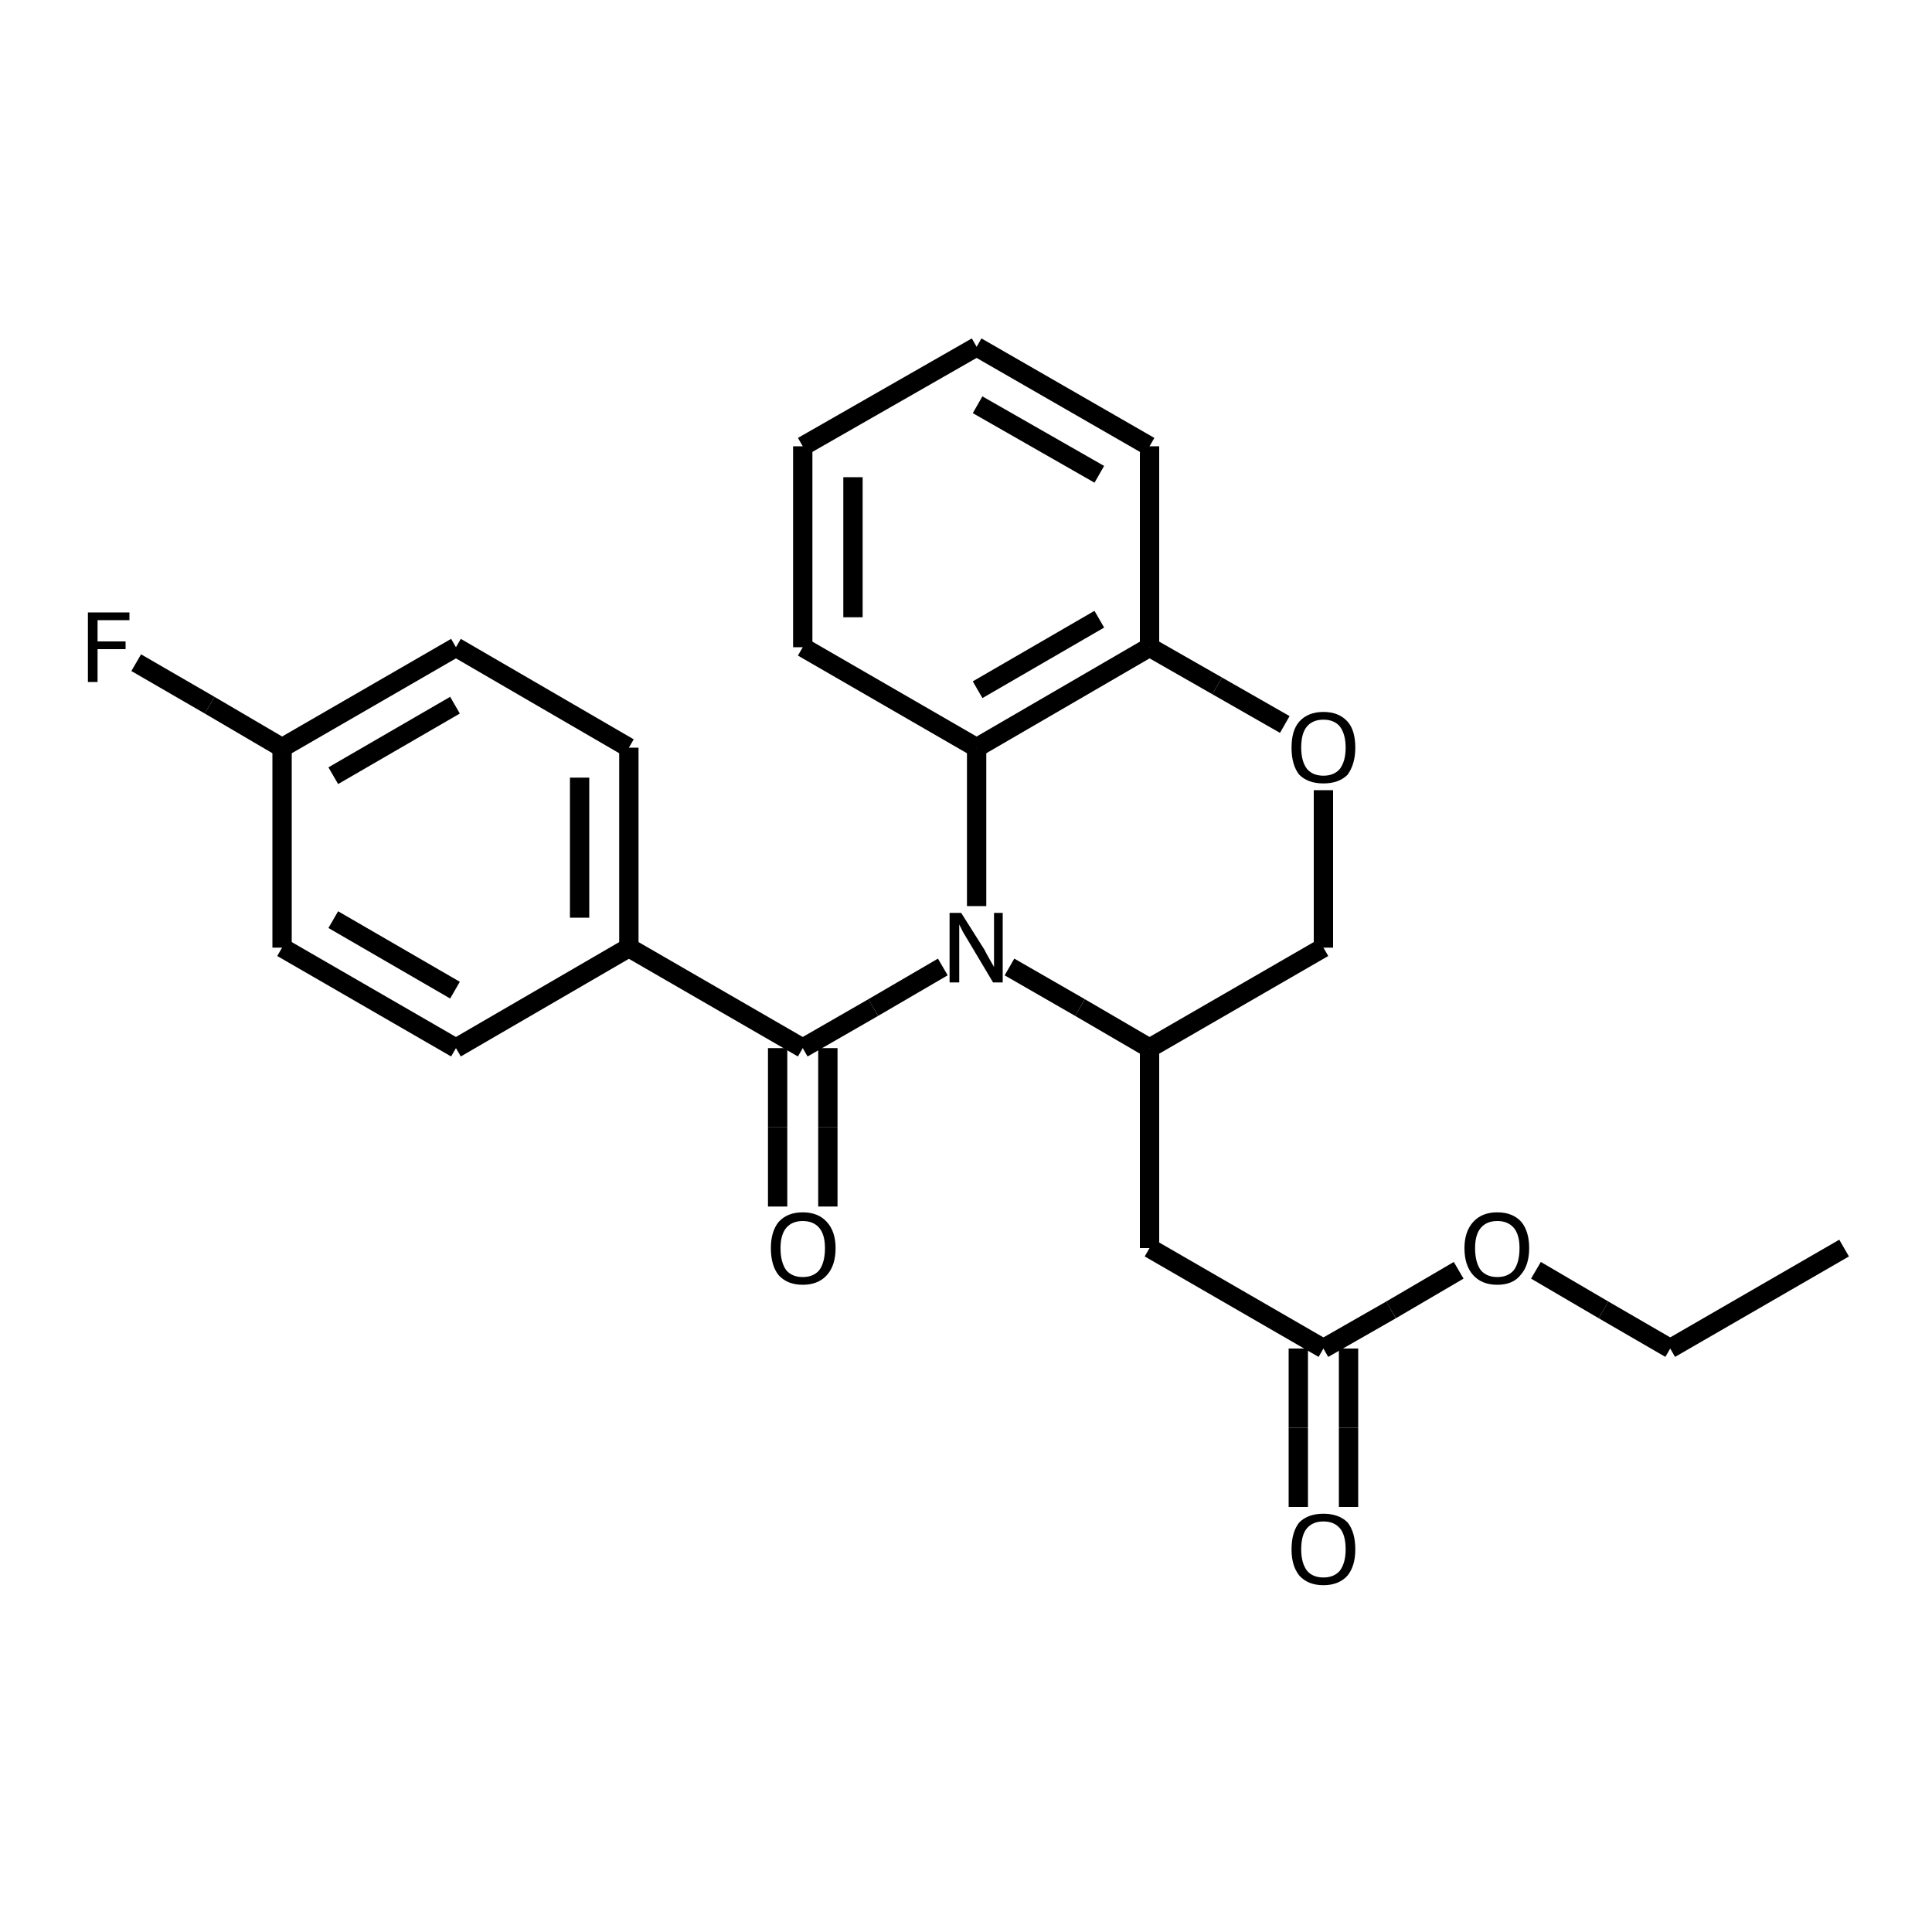 <?xml version="1.0" encoding="iso-8859-1"?>
<svg version="1.1" baseProfile="full"
              xmlns="http://www.w3.org/2000/svg"
                      xmlns:rdkit="http://www.rdkit.org/xml"
                      xmlns:xlink="http://www.w3.org/1999/xlink"
                  xml:space="preserve"
width="200px" height="200px" viewBox="0 0 200 200">
<!-- END OF HEADER -->
<rect style="opacity:1.0;fill:none;stroke:none" width="200.0" height="200.0" x="0.0" y="0.0"> </rect>
<path class="bond-0 atom-1 atom-0" d="M 83.1,108.5 L 90.4,104.3" style="fill:none;fill-rule:evenodd;stroke:#000000;stroke-width:2.0px;stroke-linecap:butt;stroke-linejoin:miter;stroke-opacity:1" />
<path class="bond-0 atom-1 atom-0" d="M 90.4,104.3 L 97.6,100.1" style="fill:none;fill-rule:evenodd;stroke:#000000;stroke-width:2.0px;stroke-linecap:butt;stroke-linejoin:miter;stroke-opacity:1" />
<path class="bond-1 atom-2 atom-0" d="M 119.0,108.5 L 111.8,104.3" style="fill:none;fill-rule:evenodd;stroke:#000000;stroke-width:2.0px;stroke-linecap:butt;stroke-linejoin:miter;stroke-opacity:1" />
<path class="bond-1 atom-2 atom-0" d="M 111.8,104.3 L 104.5,100.1" style="fill:none;fill-rule:evenodd;stroke:#000000;stroke-width:2.0px;stroke-linecap:butt;stroke-linejoin:miter;stroke-opacity:1" />
<path class="bond-2 atom-3 atom-0" d="M 101.1,77.4 L 101.1,85.6" style="fill:none;fill-rule:evenodd;stroke:#000000;stroke-width:2.0px;stroke-linecap:butt;stroke-linejoin:miter;stroke-opacity:1" />
<path class="bond-2 atom-3 atom-0" d="M 101.1,85.6 L 101.1,93.8" style="fill:none;fill-rule:evenodd;stroke:#000000;stroke-width:2.0px;stroke-linecap:butt;stroke-linejoin:miter;stroke-opacity:1" />
<path class="bond-3 atom-4 atom-2" d="M 119.0,129.2 L 119.0,108.5" style="fill:none;fill-rule:evenodd;stroke:#000000;stroke-width:2.0px;stroke-linecap:butt;stroke-linejoin:miter;stroke-opacity:1" />
<path class="bond-4 atom-5 atom-8" d="M 133.0,75.0 L 126.0,71.0" style="fill:none;fill-rule:evenodd;stroke:#000000;stroke-width:2.0px;stroke-linecap:butt;stroke-linejoin:miter;stroke-opacity:1" />
<path class="bond-4 atom-5 atom-8" d="M 126.0,71.0 L 119.0,67.0" style="fill:none;fill-rule:evenodd;stroke:#000000;stroke-width:2.0px;stroke-linecap:butt;stroke-linejoin:miter;stroke-opacity:1" />
<path class="bond-5 atom-6 atom-4" d="M 137.0,139.6 L 119.0,129.2" style="fill:none;fill-rule:evenodd;stroke:#000000;stroke-width:2.0px;stroke-linecap:butt;stroke-linejoin:miter;stroke-opacity:1" />
<path class="bond-6 atom-7 atom-1" d="M 65.1,98.1 L 83.1,108.5" style="fill:none;fill-rule:evenodd;stroke:#000000;stroke-width:2.0px;stroke-linecap:butt;stroke-linejoin:miter;stroke-opacity:1" />
<path class="bond-7 atom-8 atom-3" d="M 119.0,67.0 L 101.1,77.4" style="fill:none;fill-rule:evenodd;stroke:#000000;stroke-width:2.0px;stroke-linecap:butt;stroke-linejoin:miter;stroke-opacity:1" />
<path class="bond-7 atom-8 atom-3" d="M 113.8,64.1 L 101.2,71.4" style="fill:none;fill-rule:evenodd;stroke:#000000;stroke-width:2.0px;stroke-linecap:butt;stroke-linejoin:miter;stroke-opacity:1" />
<path class="bond-8 atom-9 atom-2" d="M 137.0,98.1 L 119.0,108.5" style="fill:none;fill-rule:evenodd;stroke:#000000;stroke-width:2.0px;stroke-linecap:butt;stroke-linejoin:miter;stroke-opacity:1" />
<path class="bond-9 atom-10 atom-1" d="M 80.5,124.9 L 80.5,116.7" style="fill:none;fill-rule:evenodd;stroke:#000000;stroke-width:2.0px;stroke-linecap:butt;stroke-linejoin:miter;stroke-opacity:1" />
<path class="bond-9 atom-10 atom-1" d="M 80.5,116.7 L 80.5,108.5" style="fill:none;fill-rule:evenodd;stroke:#000000;stroke-width:2.0px;stroke-linecap:butt;stroke-linejoin:miter;stroke-opacity:1" />
<path class="bond-9 atom-10 atom-1" d="M 85.7,124.9 L 85.7,116.7" style="fill:none;fill-rule:evenodd;stroke:#000000;stroke-width:2.0px;stroke-linecap:butt;stroke-linejoin:miter;stroke-opacity:1" />
<path class="bond-9 atom-10 atom-1" d="M 85.7,116.7 L 85.7,108.5" style="fill:none;fill-rule:evenodd;stroke:#000000;stroke-width:2.0px;stroke-linecap:butt;stroke-linejoin:miter;stroke-opacity:1" />
<path class="bond-10 atom-11 atom-6" d="M 134.4,156.0 L 134.4,147.8" style="fill:none;fill-rule:evenodd;stroke:#000000;stroke-width:2.0px;stroke-linecap:butt;stroke-linejoin:miter;stroke-opacity:1" />
<path class="bond-10 atom-11 atom-6" d="M 134.4,147.8 L 134.4,139.6" style="fill:none;fill-rule:evenodd;stroke:#000000;stroke-width:2.0px;stroke-linecap:butt;stroke-linejoin:miter;stroke-opacity:1" />
<path class="bond-10 atom-11 atom-6" d="M 139.6,156.0 L 139.6,147.8" style="fill:none;fill-rule:evenodd;stroke:#000000;stroke-width:2.0px;stroke-linecap:butt;stroke-linejoin:miter;stroke-opacity:1" />
<path class="bond-10 atom-11 atom-6" d="M 139.6,147.8 L 139.6,139.6" style="fill:none;fill-rule:evenodd;stroke:#000000;stroke-width:2.0px;stroke-linecap:butt;stroke-linejoin:miter;stroke-opacity:1" />
<path class="bond-11 atom-12 atom-7" d="M 65.1,77.4 L 65.1,98.1" style="fill:none;fill-rule:evenodd;stroke:#000000;stroke-width:2.0px;stroke-linecap:butt;stroke-linejoin:miter;stroke-opacity:1" />
<path class="bond-11 atom-12 atom-7" d="M 60.0,80.5 L 60.0,95.0" style="fill:none;fill-rule:evenodd;stroke:#000000;stroke-width:2.0px;stroke-linecap:butt;stroke-linejoin:miter;stroke-opacity:1" />
<path class="bond-12 atom-13 atom-7" d="M 47.2,108.5 L 65.1,98.1" style="fill:none;fill-rule:evenodd;stroke:#000000;stroke-width:2.0px;stroke-linecap:butt;stroke-linejoin:miter;stroke-opacity:1" />
<path class="bond-13 atom-14 atom-15" d="M 29.2,77.4 L 29.2,98.1" style="fill:none;fill-rule:evenodd;stroke:#000000;stroke-width:2.0px;stroke-linecap:butt;stroke-linejoin:miter;stroke-opacity:1" />
<path class="bond-14 atom-15 atom-13" d="M 29.2,98.1 L 47.2,108.5" style="fill:none;fill-rule:evenodd;stroke:#000000;stroke-width:2.0px;stroke-linecap:butt;stroke-linejoin:miter;stroke-opacity:1" />
<path class="bond-14 atom-15 atom-13" d="M 34.5,95.2 L 47.1,102.5" style="fill:none;fill-rule:evenodd;stroke:#000000;stroke-width:2.0px;stroke-linecap:butt;stroke-linejoin:miter;stroke-opacity:1" />
<path class="bond-15 atom-16 atom-12" d="M 47.2,67.0 L 65.1,77.4" style="fill:none;fill-rule:evenodd;stroke:#000000;stroke-width:2.0px;stroke-linecap:butt;stroke-linejoin:miter;stroke-opacity:1" />
<path class="bond-16 atom-17 atom-6" d="M 151.0,131.5 L 144.0,135.6" style="fill:none;fill-rule:evenodd;stroke:#000000;stroke-width:2.0px;stroke-linecap:butt;stroke-linejoin:miter;stroke-opacity:1" />
<path class="bond-16 atom-17 atom-6" d="M 144.0,135.6 L 137.0,139.6" style="fill:none;fill-rule:evenodd;stroke:#000000;stroke-width:2.0px;stroke-linecap:butt;stroke-linejoin:miter;stroke-opacity:1" />
<path class="bond-17 atom-18 atom-14" d="M 14.1,68.6 L 21.7,73.0" style="fill:none;fill-rule:evenodd;stroke:#000000;stroke-width:2.0px;stroke-linecap:butt;stroke-linejoin:miter;stroke-opacity:1" />
<path class="bond-17 atom-18 atom-14" d="M 21.7,73.0 L 29.2,77.4" style="fill:none;fill-rule:evenodd;stroke:#000000;stroke-width:2.0px;stroke-linecap:butt;stroke-linejoin:miter;stroke-opacity:1" />
<path class="bond-18 atom-19 atom-3" d="M 83.1,67.0 L 101.1,77.4" style="fill:none;fill-rule:evenodd;stroke:#000000;stroke-width:2.0px;stroke-linecap:butt;stroke-linejoin:miter;stroke-opacity:1" />
<path class="bond-19 atom-20 atom-8" d="M 119.0,46.2 L 119.0,67.0" style="fill:none;fill-rule:evenodd;stroke:#000000;stroke-width:2.0px;stroke-linecap:butt;stroke-linejoin:miter;stroke-opacity:1" />
<path class="bond-20 atom-21 atom-17" d="M 172.9,139.6 L 166.0,135.6" style="fill:none;fill-rule:evenodd;stroke:#000000;stroke-width:2.0px;stroke-linecap:butt;stroke-linejoin:miter;stroke-opacity:1" />
<path class="bond-20 atom-21 atom-17" d="M 166.0,135.6 L 159.0,131.5" style="fill:none;fill-rule:evenodd;stroke:#000000;stroke-width:2.0px;stroke-linecap:butt;stroke-linejoin:miter;stroke-opacity:1" />
<path class="bond-21 atom-22 atom-19" d="M 83.1,46.2 L 83.1,67.0" style="fill:none;fill-rule:evenodd;stroke:#000000;stroke-width:2.0px;stroke-linecap:butt;stroke-linejoin:miter;stroke-opacity:1" />
<path class="bond-21 atom-22 atom-19" d="M 88.3,49.4 L 88.3,63.9" style="fill:none;fill-rule:evenodd;stroke:#000000;stroke-width:2.0px;stroke-linecap:butt;stroke-linejoin:miter;stroke-opacity:1" />
<path class="bond-22 atom-23 atom-21" d="M 190.9,129.2 L 172.9,139.6" style="fill:none;fill-rule:evenodd;stroke:#000000;stroke-width:2.0px;stroke-linecap:butt;stroke-linejoin:miter;stroke-opacity:1" />
<path class="bond-23 atom-24 atom-22" d="M 101.1,35.9 L 83.1,46.2" style="fill:none;fill-rule:evenodd;stroke:#000000;stroke-width:2.0px;stroke-linecap:butt;stroke-linejoin:miter;stroke-opacity:1" />
<path class="bond-24 atom-9 atom-5" d="M 137.0,98.1 L 137.0,90.0" style="fill:none;fill-rule:evenodd;stroke:#000000;stroke-width:2.0px;stroke-linecap:butt;stroke-linejoin:miter;stroke-opacity:1" />
<path class="bond-24 atom-9 atom-5" d="M 137.0,90.0 L 137.0,81.8" style="fill:none;fill-rule:evenodd;stroke:#000000;stroke-width:2.0px;stroke-linecap:butt;stroke-linejoin:miter;stroke-opacity:1" />
<path class="bond-25 atom-20 atom-24" d="M 119.0,46.2 L 101.1,35.9" style="fill:none;fill-rule:evenodd;stroke:#000000;stroke-width:2.0px;stroke-linecap:butt;stroke-linejoin:miter;stroke-opacity:1" />
<path class="bond-25 atom-20 atom-24" d="M 113.8,49.1 L 101.2,41.9" style="fill:none;fill-rule:evenodd;stroke:#000000;stroke-width:2.0px;stroke-linecap:butt;stroke-linejoin:miter;stroke-opacity:1" />
<path class="bond-26 atom-16 atom-14" d="M 47.2,67.0 L 29.2,77.4" style="fill:none;fill-rule:evenodd;stroke:#000000;stroke-width:2.0px;stroke-linecap:butt;stroke-linejoin:miter;stroke-opacity:1" />
<path class="bond-26 atom-16 atom-14" d="M 47.1,73.0 L 34.5,80.3" style="fill:none;fill-rule:evenodd;stroke:#000000;stroke-width:2.0px;stroke-linecap:butt;stroke-linejoin:miter;stroke-opacity:1" />
<path class="atom-0" d="M 99.5 94.5
L 101.9 98.3
Q 102.1 98.7, 102.5 99.4
Q 102.9 100.1, 102.9 100.1
L 102.9 94.5
L 103.8 94.5
L 103.8 101.7
L 102.8 101.7
L 100.3 97.5
Q 100.0 97.0, 99.7 96.5
Q 99.4 95.9, 99.3 95.7
L 99.3 101.7
L 98.3 101.7
L 98.3 94.5
L 99.5 94.5
" fill="#000000"/>
<path class="atom-5" d="M 133.7 77.4
Q 133.7 75.6, 134.5 74.7
Q 135.4 73.7, 137.0 73.7
Q 138.6 73.7, 139.5 74.7
Q 140.3 75.6, 140.3 77.4
Q 140.3 79.1, 139.5 80.2
Q 138.6 81.1, 137.0 81.1
Q 135.4 81.1, 134.5 80.2
Q 133.7 79.2, 133.7 77.4
M 137.0 80.3
Q 138.1 80.3, 138.7 79.6
Q 139.3 78.8, 139.3 77.4
Q 139.3 76.0, 138.7 75.2
Q 138.1 74.5, 137.0 74.5
Q 135.9 74.5, 135.3 75.2
Q 134.7 75.9, 134.7 77.4
Q 134.7 78.8, 135.3 79.6
Q 135.9 80.3, 137.0 80.3
" fill="#000000"/>
<path class="atom-10" d="M 79.8 129.2
Q 79.8 127.5, 80.6 126.5
Q 81.5 125.5, 83.1 125.5
Q 84.7 125.5, 85.6 126.5
Q 86.5 127.5, 86.5 129.2
Q 86.5 131.0, 85.6 132.0
Q 84.7 133.0, 83.1 133.0
Q 81.5 133.0, 80.6 132.0
Q 79.8 131.0, 79.8 129.2
M 83.1 132.2
Q 84.2 132.2, 84.8 131.5
Q 85.4 130.7, 85.4 129.2
Q 85.4 127.8, 84.8 127.1
Q 84.2 126.4, 83.1 126.4
Q 82.0 126.4, 81.4 127.1
Q 80.8 127.8, 80.8 129.2
Q 80.8 130.7, 81.4 131.5
Q 82.0 132.2, 83.1 132.2
" fill="#000000"/>
<path class="atom-11" d="M 133.7 160.4
Q 133.7 158.6, 134.5 157.6
Q 135.4 156.7, 137.0 156.7
Q 138.6 156.7, 139.5 157.6
Q 140.3 158.6, 140.3 160.4
Q 140.3 162.1, 139.5 163.1
Q 138.6 164.1, 137.0 164.1
Q 135.4 164.1, 134.5 163.1
Q 133.7 162.1, 133.7 160.4
M 137.0 163.3
Q 138.1 163.3, 138.7 162.6
Q 139.3 161.8, 139.3 160.4
Q 139.3 158.9, 138.7 158.2
Q 138.1 157.5, 137.0 157.5
Q 135.9 157.5, 135.3 158.2
Q 134.7 158.9, 134.7 160.4
Q 134.7 161.8, 135.3 162.6
Q 135.9 163.3, 137.0 163.3
" fill="#000000"/>
<path class="atom-17" d="M 151.6 129.2
Q 151.6 127.5, 152.5 126.5
Q 153.4 125.5, 155.0 125.5
Q 156.6 125.5, 157.5 126.5
Q 158.3 127.5, 158.3 129.2
Q 158.3 131.0, 157.4 132.0
Q 156.6 133.0, 155.0 133.0
Q 153.4 133.0, 152.5 132.0
Q 151.6 131.0, 151.6 129.2
M 155.0 132.2
Q 156.1 132.2, 156.7 131.5
Q 157.3 130.7, 157.3 129.2
Q 157.3 127.8, 156.7 127.1
Q 156.1 126.4, 155.0 126.4
Q 153.9 126.4, 153.3 127.1
Q 152.7 127.8, 152.7 129.2
Q 152.7 130.7, 153.3 131.5
Q 153.9 132.2, 155.0 132.2
" fill="#000000"/>
<path class="atom-18" d="M 9.1 63.4
L 13.4 63.4
L 13.4 64.2
L 10.1 64.2
L 10.1 66.4
L 13.0 66.4
L 13.0 67.2
L 10.1 67.2
L 10.1 70.6
L 9.1 70.6
L 9.1 63.4
" fill="#000000"/>
</svg>
